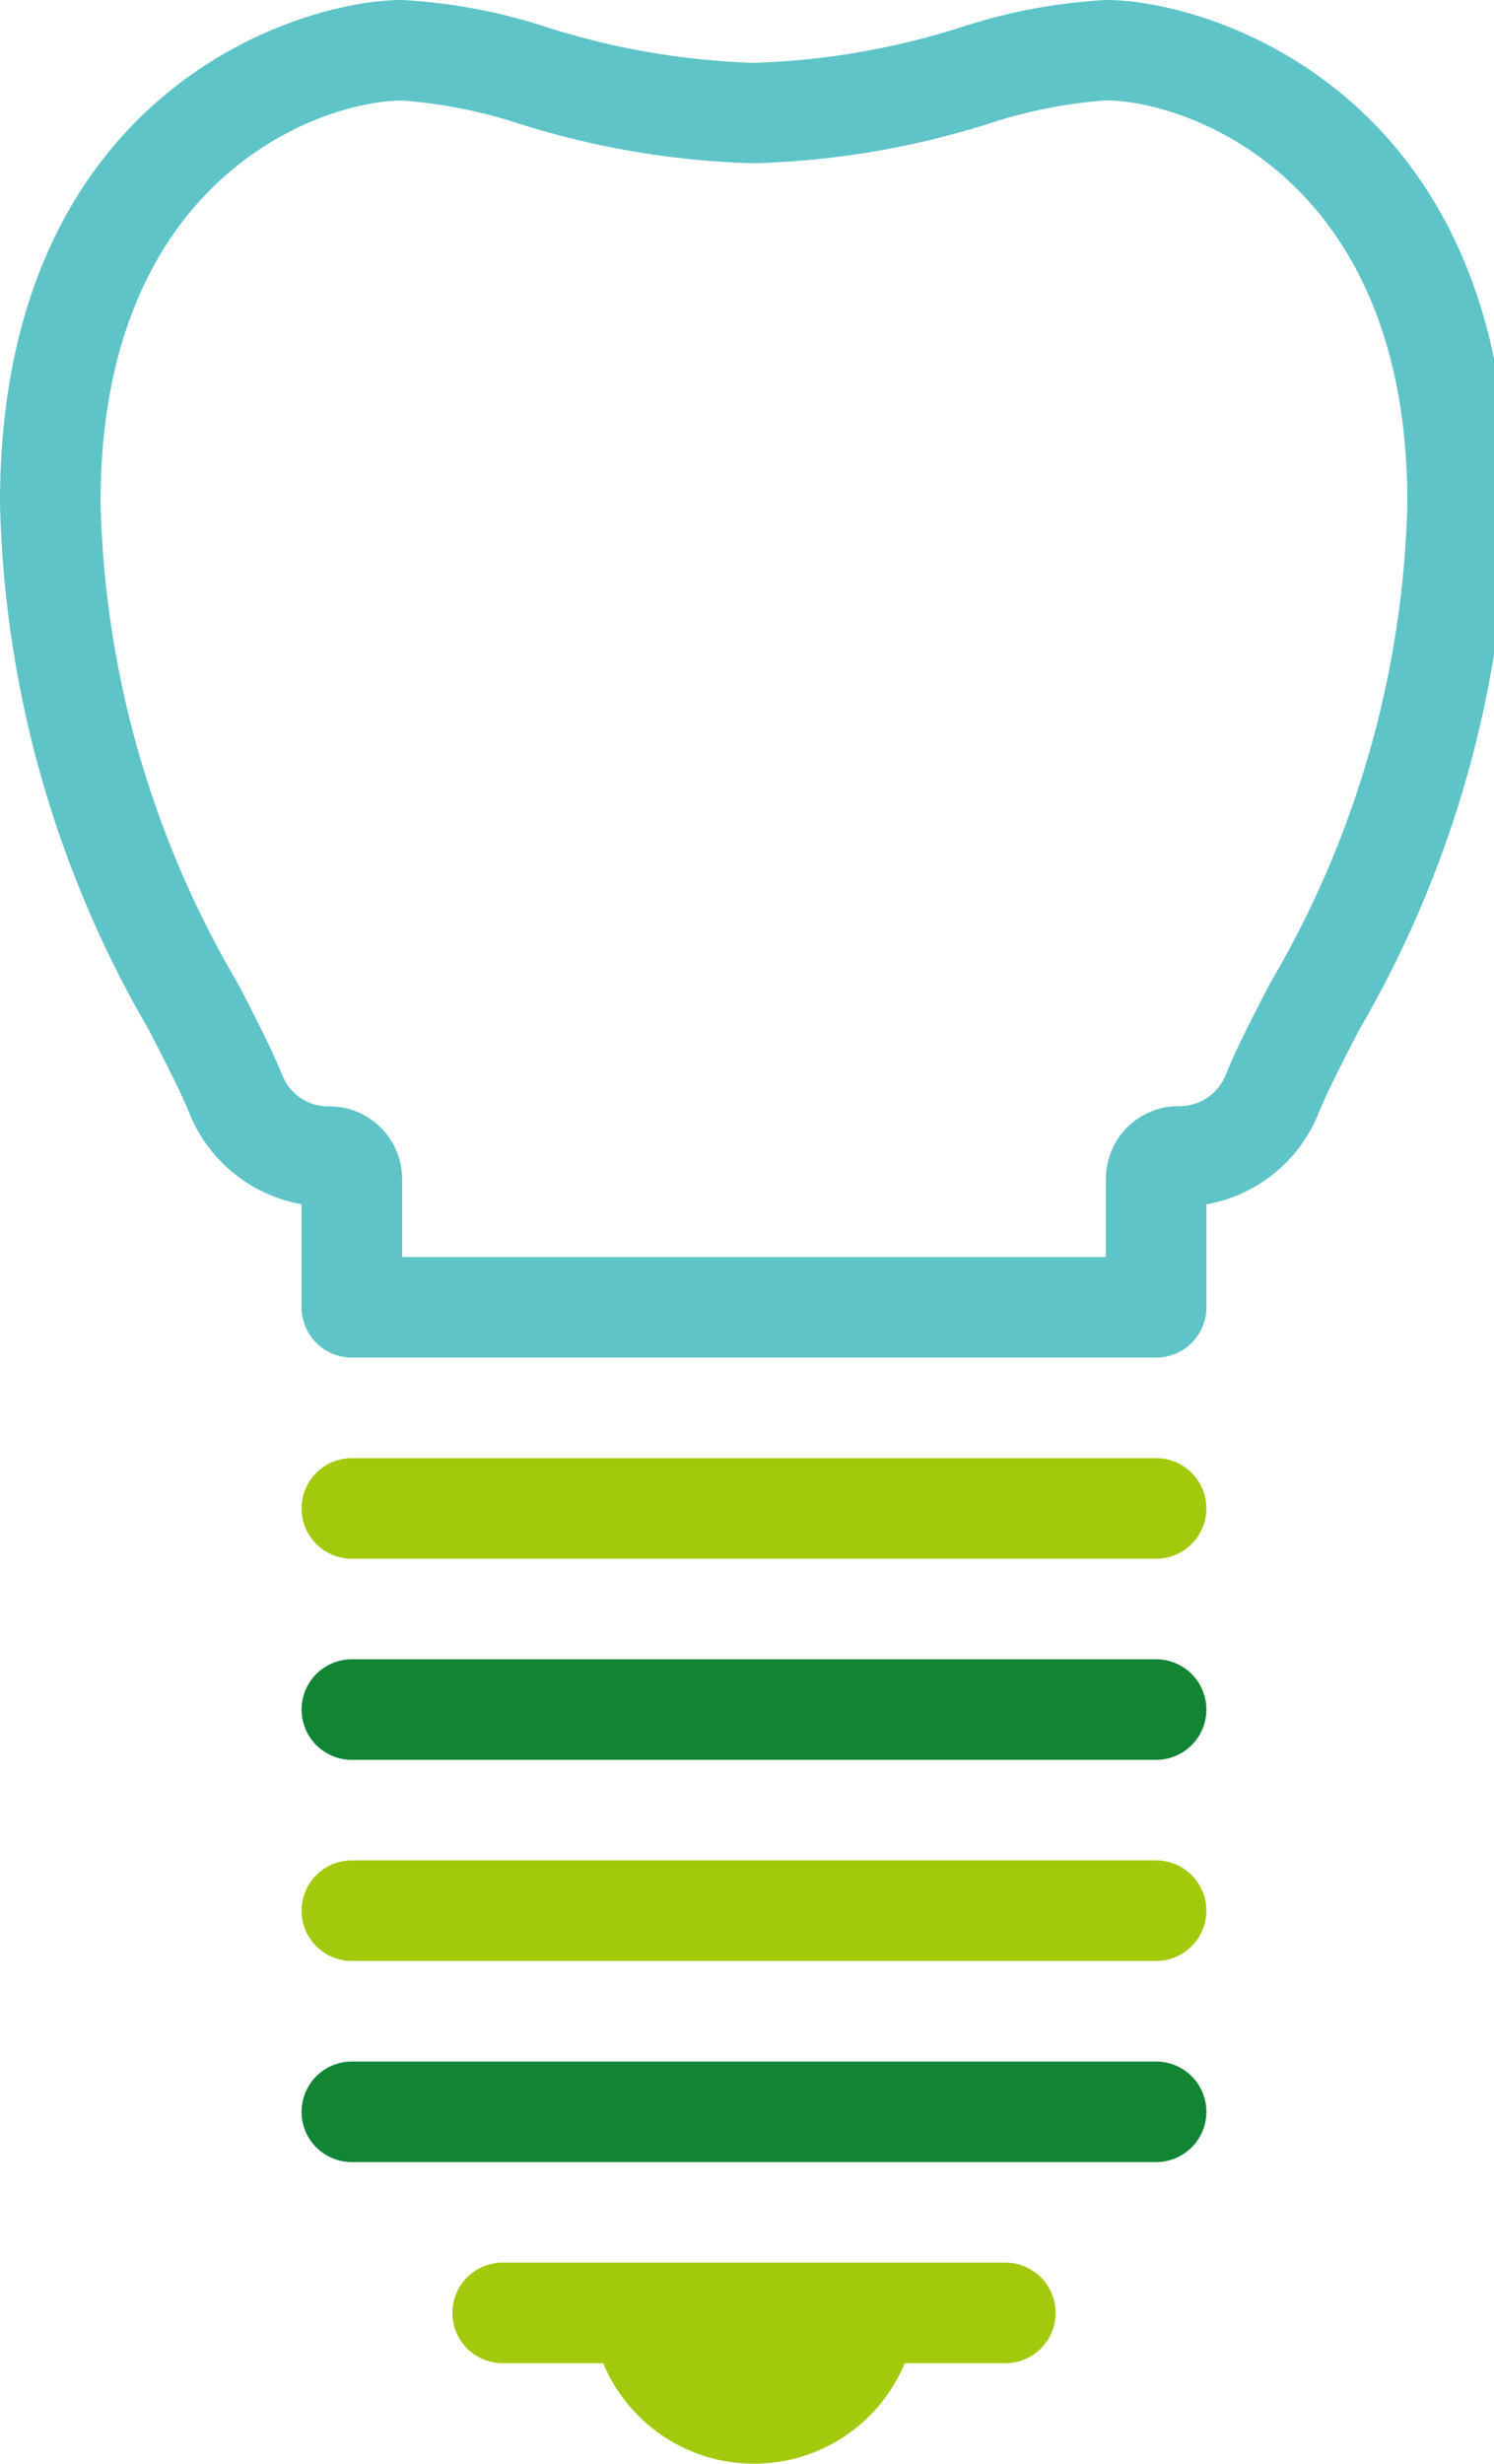 <svg id="Grupo_185" data-name="Grupo 185" xmlns="http://www.w3.org/2000/svg" xmlns:xlink="http://www.w3.org/1999/xlink" width="37" height="61" viewBox="0 0 37 61">
  <defs>
    <clipPath id="clip-path">
      <rect id="Retângulo_151" data-name="Retângulo 151" width="37" height="61" fill="#118534"/>
    </clipPath>
  </defs>
  <g id="Grupo_184" data-name="Grupo 184" clip-path="url(#clip-path)">
    <path id="Caminho_2147" data-name="Caminho 2147" d="M28.633,33.612H8.714a1.245,1.245,0,0,1-1.245-1.245V29.815a3.689,3.689,0,0,1-2.775-2.245c-.239-.585-.6-1.279-1.013-2.081A27.082,27.082,0,0,1,0,12.449C0,2.287,7.376,0,9.959,0a13.968,13.968,0,0,1,3.59.675,18.716,18.716,0,0,0,5.124.881A18.716,18.716,0,0,0,23.8.675,13.968,13.968,0,0,1,27.388,0c2.583,0,9.959,2.287,9.959,12.449a27.082,27.082,0,0,1-3.681,13.04c-.416.8-.774,1.5-1.015,2.083a3.687,3.687,0,0,1-2.774,2.246v2.55a1.245,1.245,0,0,1-1.245,1.245M9.959,31.122H27.388V29.18a1.8,1.8,0,0,1,1.793-1.793,1.231,1.231,0,0,0,1.166-.754c.28-.692.664-1.432,1.108-2.288a24.573,24.573,0,0,0,3.4-11.9c0-8.129-5.531-9.959-7.469-9.959a12.154,12.154,0,0,0-2.927.585,21.1,21.1,0,0,1-5.788.971,21.1,21.1,0,0,1-5.788-.971A12.165,12.165,0,0,0,9.959,2.49c-1.938,0-7.469,1.83-7.469,9.959a24.573,24.573,0,0,0,3.4,11.9c.444.856.827,1.6,1.108,2.287a1.221,1.221,0,0,0,1.142.756A1.8,1.8,0,0,1,9.959,29.18Z" fill="#5ec4c8"/>
    <path id="Caminho_2148" data-name="Caminho 2148" d="M27.163,29H7.245a1.245,1.245,0,1,0,0,2.49H27.163a1.245,1.245,0,1,0,0-2.49" transform="translate(1.469 7.102)" fill="#a3c90d"/>
    <path id="Caminho_2149" data-name="Caminho 2149" d="M27.163,33H7.245a1.245,1.245,0,0,0,0,2.49H27.163a1.245,1.245,0,1,0,0-2.49" transform="translate(1.469 8.082)" fill="#118534"/>
    <path id="Caminho_2150" data-name="Caminho 2150" d="M27.163,39.49a1.245,1.245,0,1,0,0-2.49H7.245a1.245,1.245,0,1,0,0,2.49Z" transform="translate(1.469 9.061)" fill="#a3c90d"/>
    <path id="Caminho_2151" data-name="Caminho 2151" d="M27.163,43.49a1.245,1.245,0,1,0,0-2.49H7.245a1.245,1.245,0,1,0,0,2.49Z" transform="translate(1.469 10.041)" fill="#118534"/>
    <path id="Caminho_2152" data-name="Caminho 2152" d="M22.694,45H10.245a1.245,1.245,0,1,0,0,2.49h2.49a4.046,4.046,0,0,0,7.469,0h2.49a1.245,1.245,0,0,0,0-2.49" transform="translate(2.204 11.02)" fill="#a3c90d"/>
  </g>
</svg>
